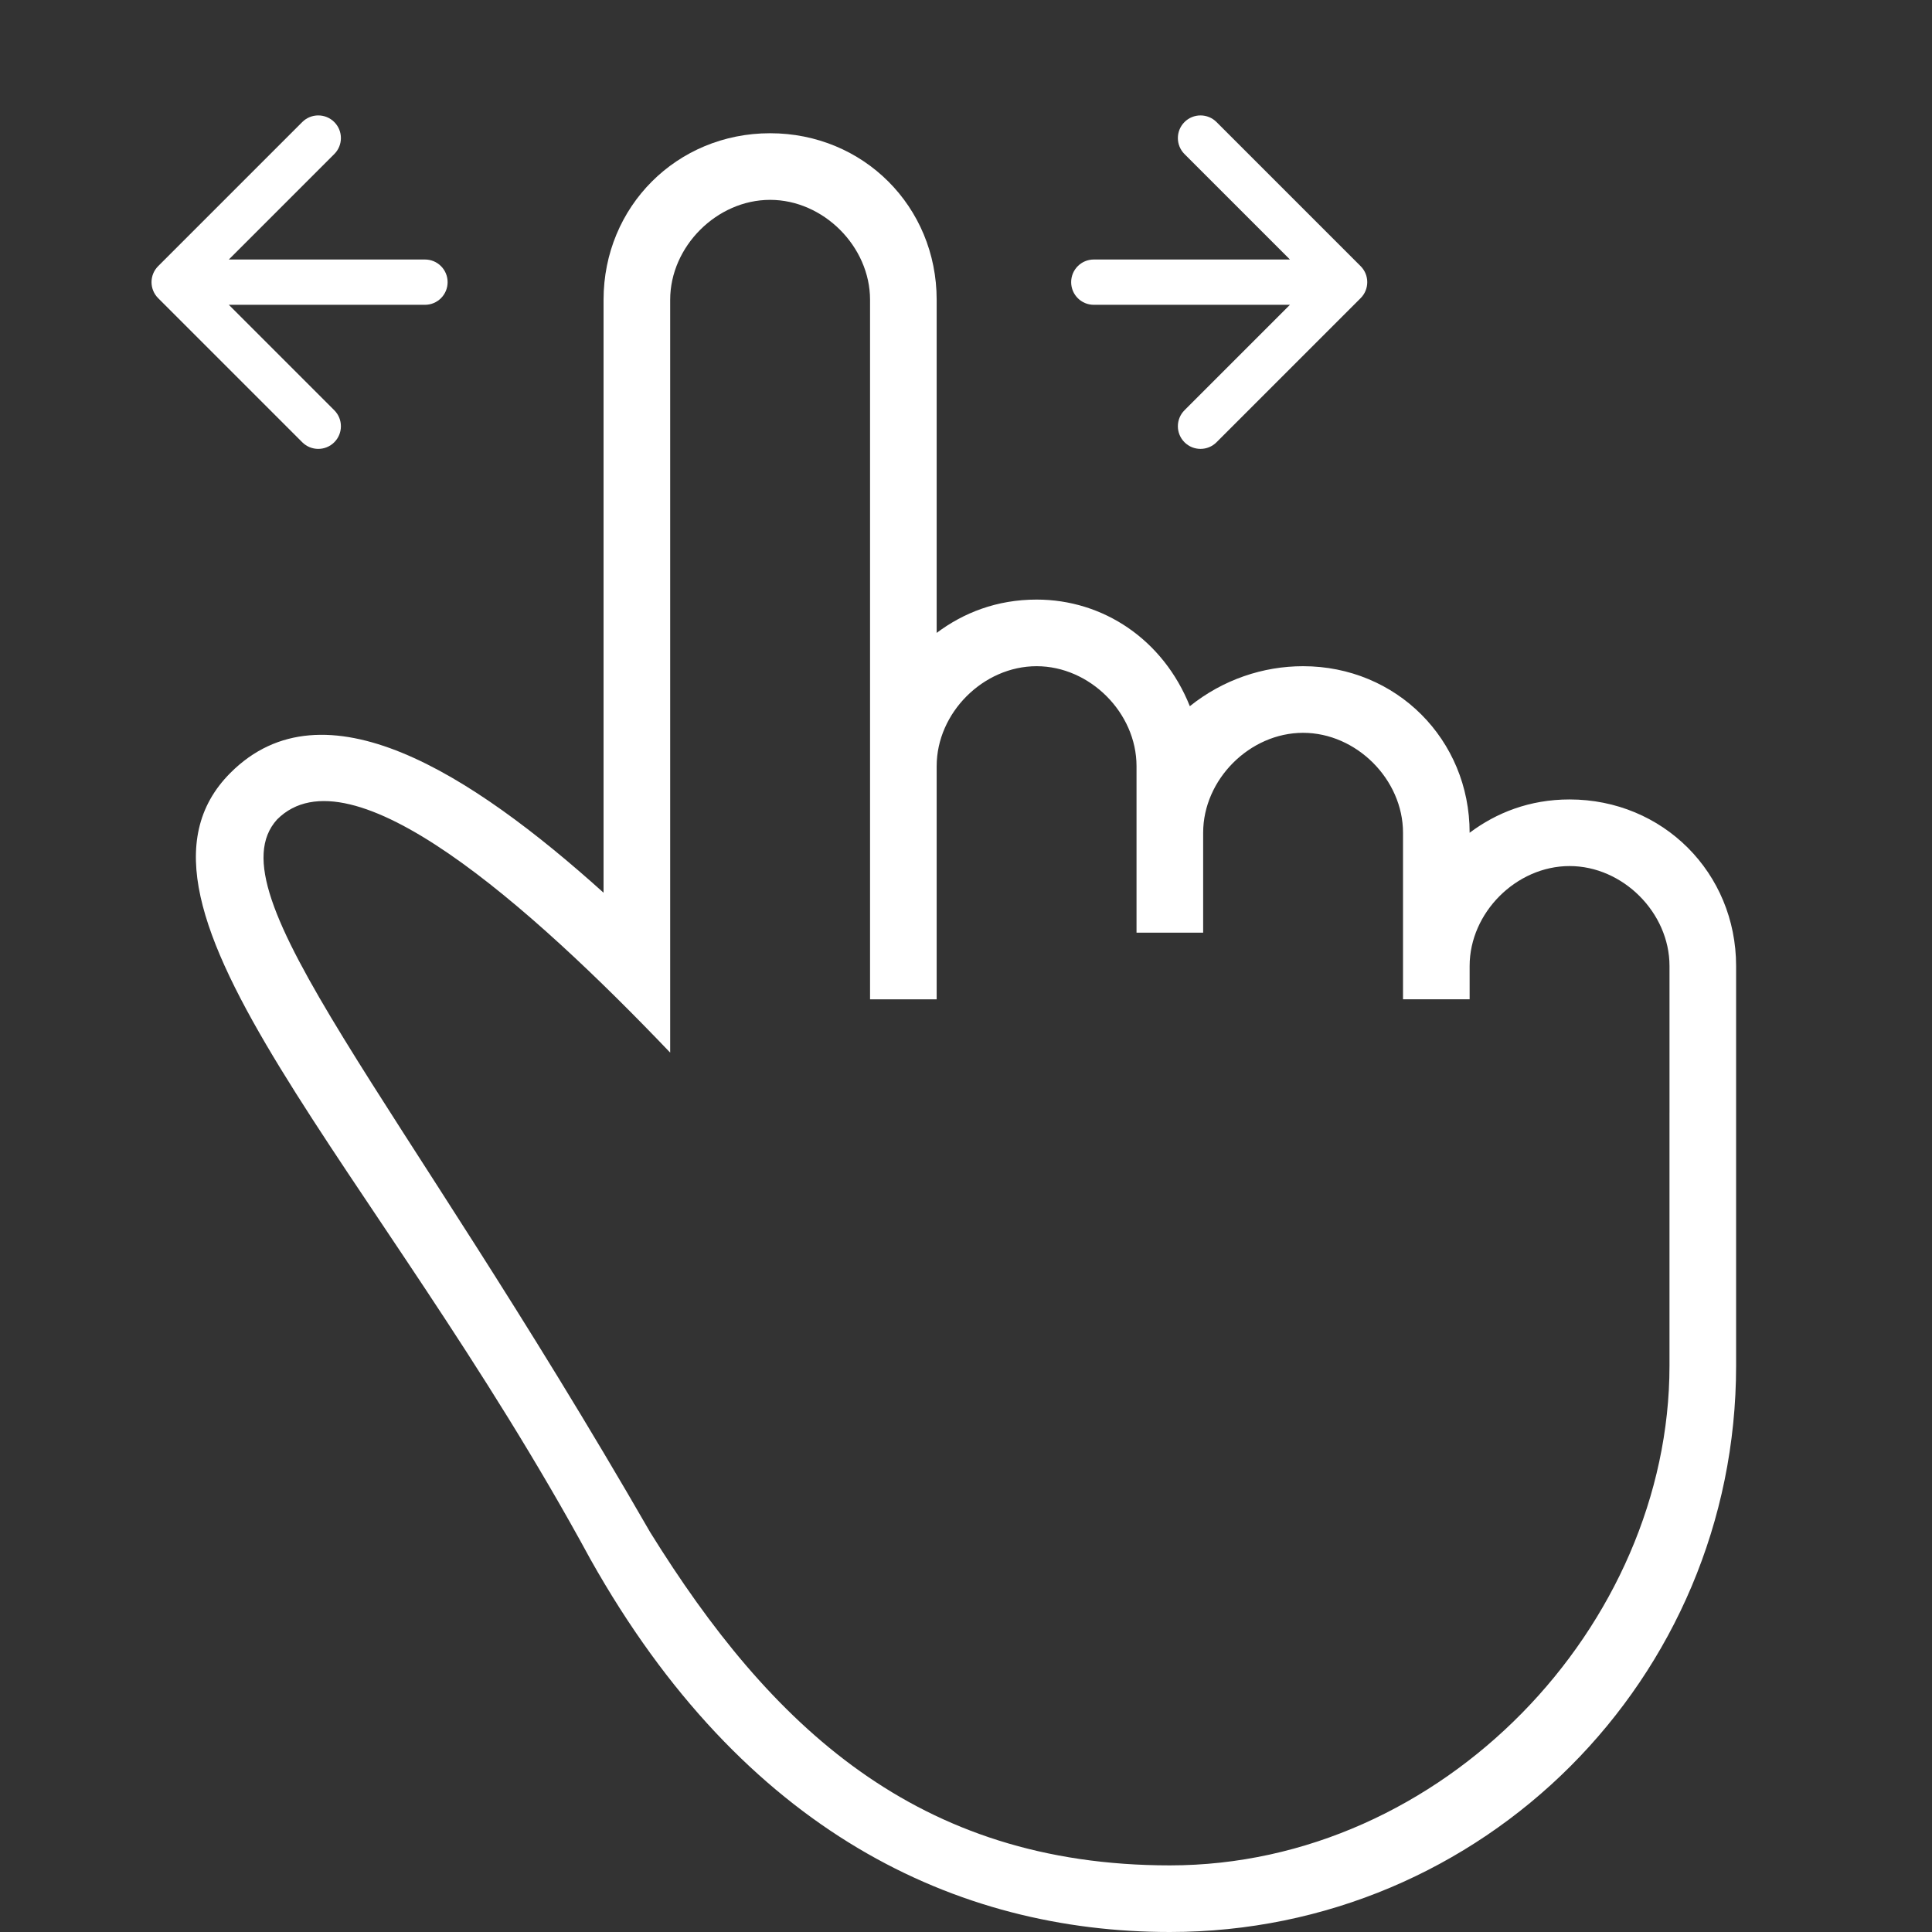 <?xml version="1.0" encoding="UTF-8"?> <svg xmlns="http://www.w3.org/2000/svg" width="137" height="137" viewBox="0 0 137 137" fill="none"><rect x="0" y="0" width="137" height="137" fill="#333333" stroke="none"/><path d="M111.299 56.69C108.465 56.69 106.103 57.635 104.213 59.052C104.213 52.438 99.016 47.241 92.403 47.241C89.568 47.241 86.734 48.186 84.372 50.076C82.482 45.352 78.23 42.517 73.506 42.517C70.672 42.517 68.31 43.462 66.42 44.879V21.259C66.42 14.645 61.223 9.448 54.609 9.448C47.996 9.448 42.799 14.645 42.799 21.259V63.303C33.351 54.8 22.958 48.186 16.344 54.8C6.896 64.248 26.737 82.672 41.855 110.545C52.72 129.913 67.837 137 82.954 137C105.158 137 123.109 119.048 123.109 96.845V68.5C123.109 61.886 117.913 56.69 111.299 56.69ZM118.385 78.893V96.845C118.385 115.269 102.323 132.276 82.954 132.276C65.002 132.276 54.609 122.356 46.106 108.655C28.154 77.476 14.927 63.304 19.651 58.107C24.847 52.911 37.602 64.249 47.523 74.642V21.259C47.523 17.479 50.83 14.172 54.609 14.172C58.389 14.172 61.696 17.479 61.696 21.259V70.862H66.42V54.327C66.42 50.548 69.727 47.241 73.506 47.241C77.286 47.241 80.592 50.548 80.592 54.327V66.138H85.317V59.051C85.317 55.272 88.624 51.965 92.403 51.965C96.182 51.965 99.489 55.272 99.489 59.051V70.861H104.213V68.499C104.213 64.72 107.52 61.413 111.3 61.413C115.079 61.413 118.386 64.72 118.386 68.499V78.893H118.385Z" fill="white"></path><path d="M77.562 18.402C76.675 18.402 75.957 19.121 75.957 20.008C75.957 20.895 76.675 21.614 77.562 21.614L77.562 18.402ZM96.483 21.143C97.11 20.516 97.11 19.5 96.483 18.873L86.265 8.655C85.638 8.028 84.621 8.028 83.994 8.655C83.367 9.282 83.367 10.299 83.994 10.925L93.077 20.008L83.994 29.091C83.367 29.718 83.367 30.734 83.994 31.361C84.621 31.988 85.638 31.988 86.265 31.361L96.483 21.143ZM77.562 21.614L95.347 21.614L95.347 18.402L77.562 18.402L77.562 21.614Z" fill="white"></path><path d="M30.136 18.402C31.023 18.402 31.741 19.121 31.741 20.008C31.741 20.895 31.023 21.614 30.136 21.614L30.136 18.402ZM11.215 21.143C10.588 20.516 10.588 19.5 11.215 18.873L21.433 8.655C22.06 8.028 23.077 8.028 23.704 8.655C24.331 9.282 24.331 10.299 23.704 10.925L14.621 20.008L23.704 29.091C24.331 29.718 24.331 30.734 23.704 31.361C23.077 31.988 22.06 31.988 21.433 31.361L11.215 21.143ZM30.136 21.614L12.351 21.614L12.351 18.402L30.136 18.402L30.136 21.614Z" fill="white"></path></svg> 